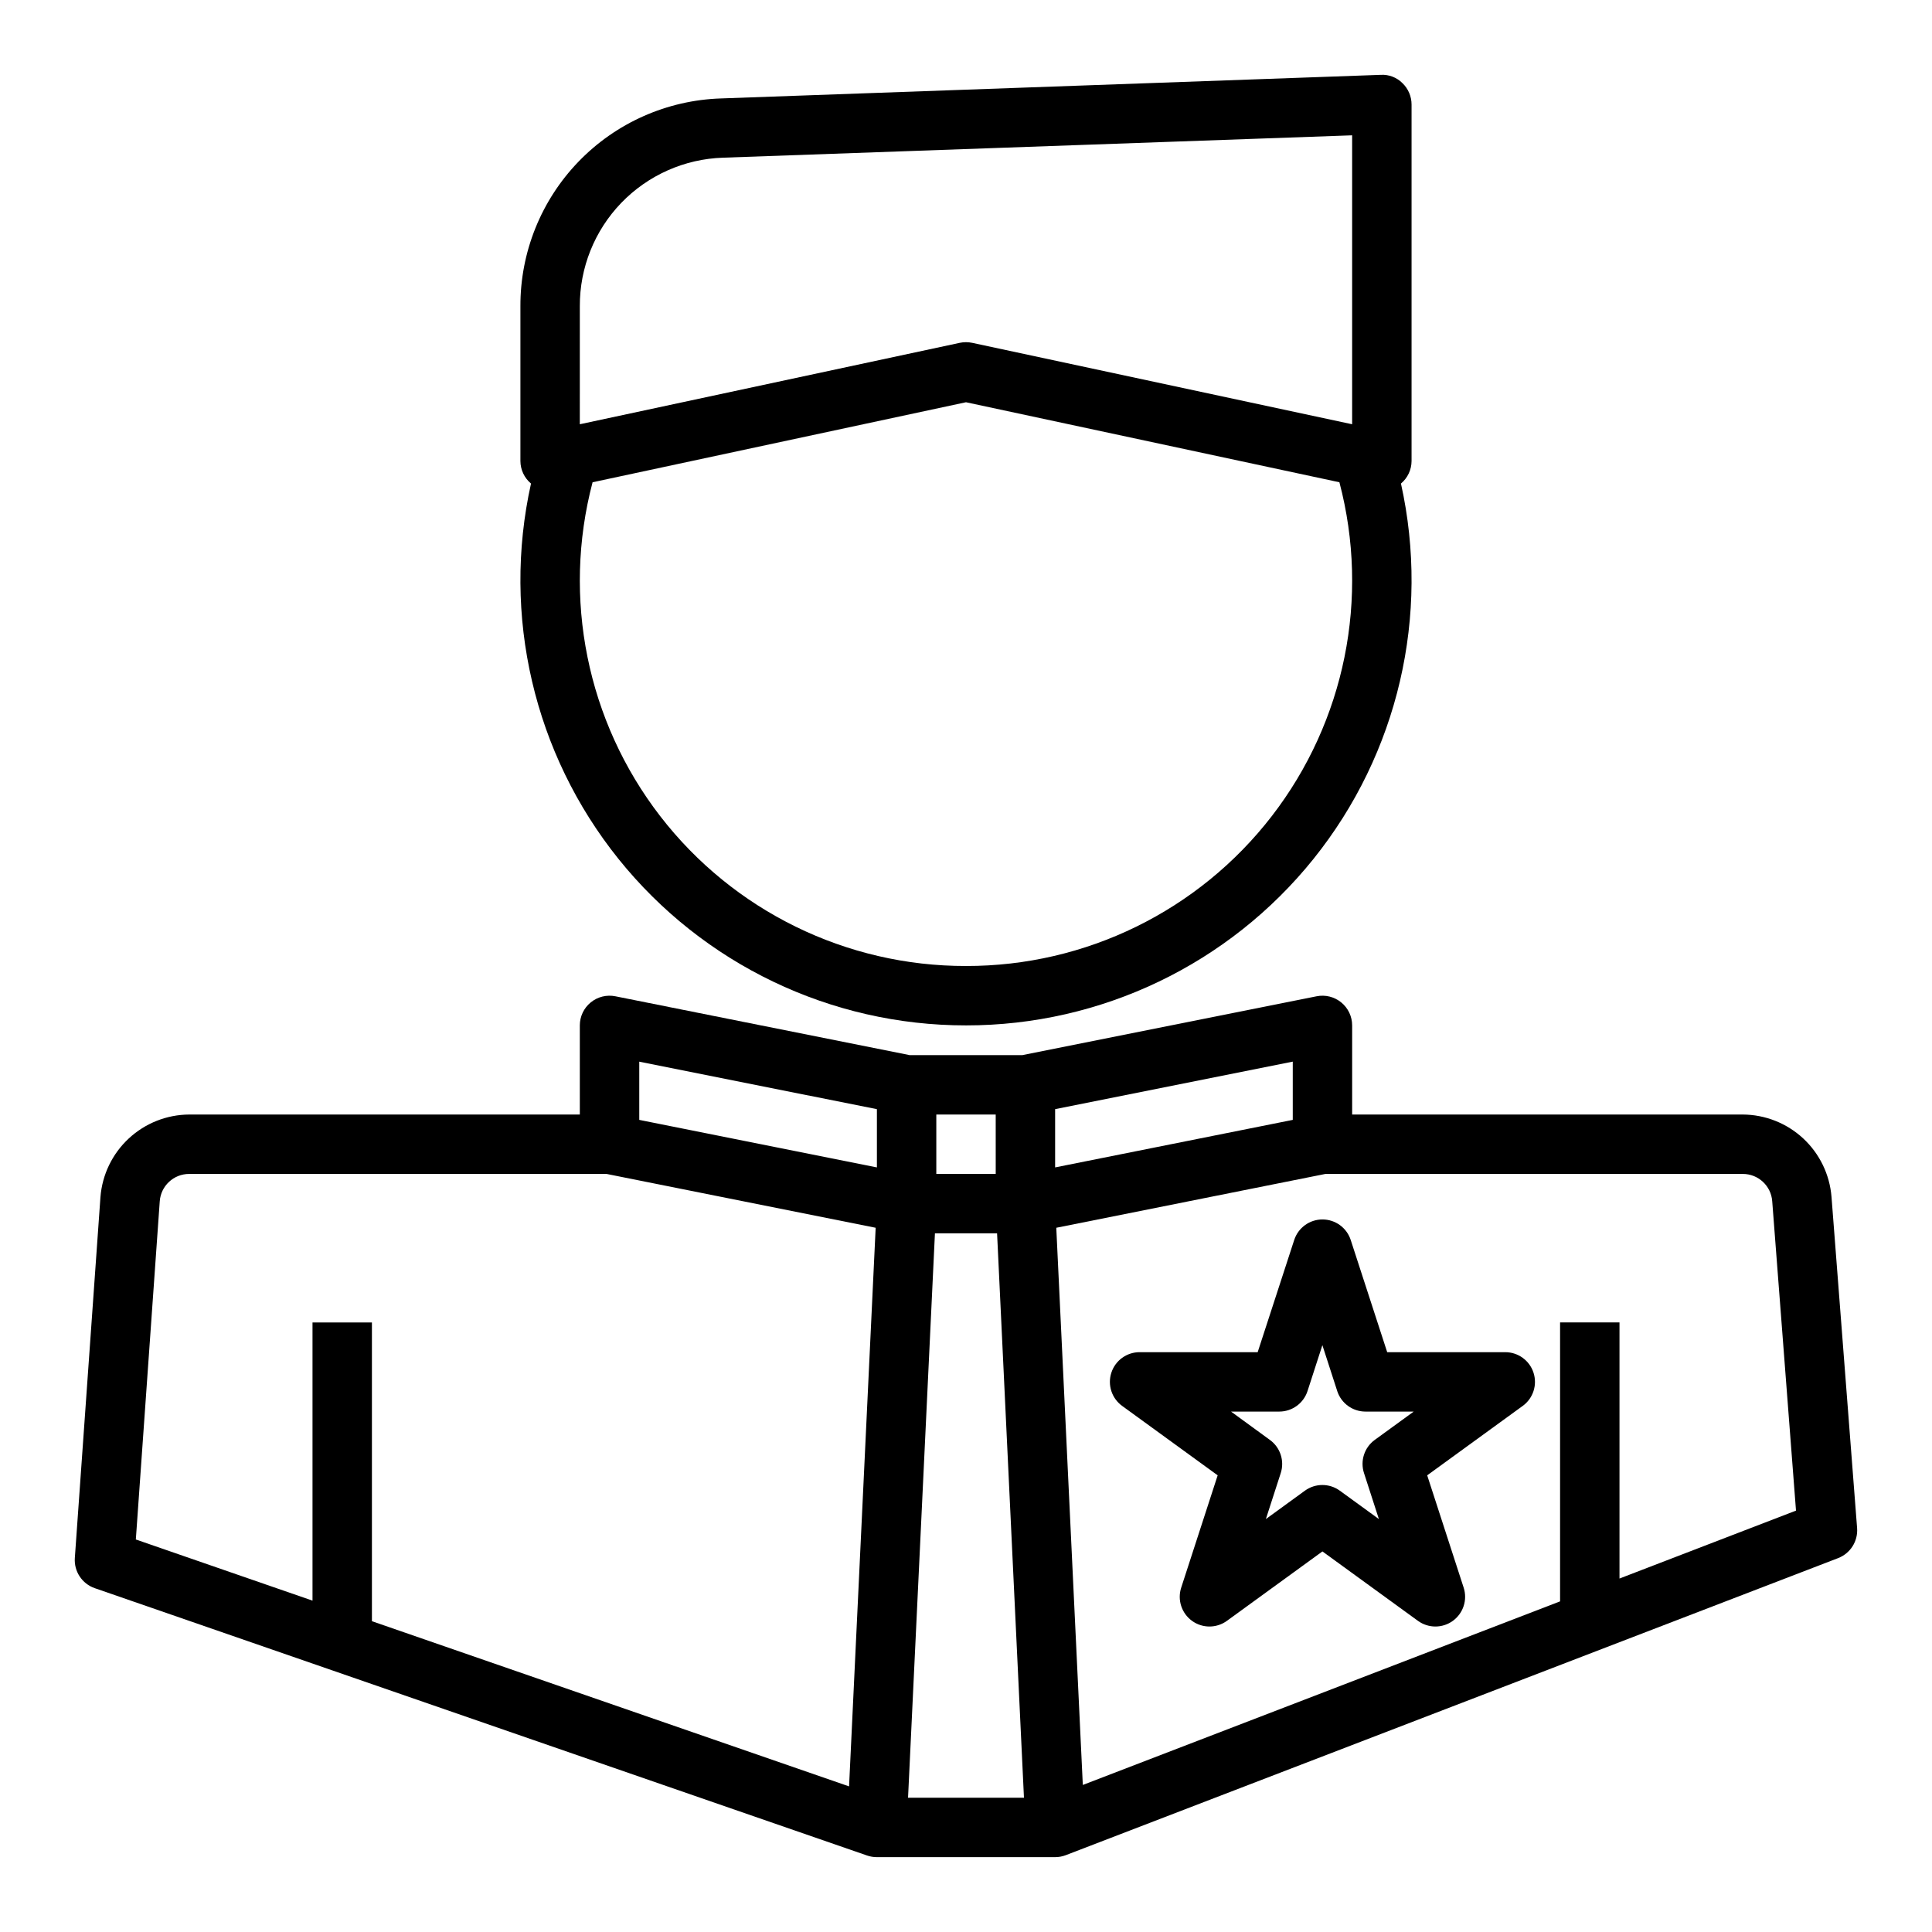 <?xml version="1.0" encoding="UTF-8"?>
<!-- Uploaded to: ICON Repo, www.svgrepo.com, Generator: ICON Repo Mixer Tools -->
<svg fill="#000000" width="800px" height="800px" version="1.1" viewBox="144 144 512 512" xmlns="http://www.w3.org/2000/svg">
 <g>
  <path d="m542.91 502.34h-31.289l-9.676-29.758c-1.062-3.231-4.078-5.414-7.481-5.414-3.398 0-6.414 2.184-7.477 5.414l-9.691 29.758h-31.289c-3.41 0-6.434 2.195-7.488 5.438-1.055 3.242 0.098 6.797 2.859 8.801l25.316 18.398-9.668 29.773c-1.051 3.242 0.109 6.789 2.867 8.793 2.758 2 6.488 2 9.246 0l25.316-18.398 25.316 18.398c2.758 2 6.492 2 9.25 0 2.758-2.004 3.914-5.551 2.867-8.793l-9.668-29.773 25.316-18.398c2.762-2.004 3.914-5.559 2.859-8.801-1.055-3.242-4.078-5.438-7.488-5.438zm-37.43 32.055 3.938 12.172-10.344-7.519h-0.004c-2.758-2.008-6.496-2.008-9.258 0l-10.344 7.519 3.938-12.172c1.051-3.242-0.102-6.789-2.856-8.793l-10.312-7.519h12.785-0.004c3.41 0 6.434-2.195 7.488-5.438l3.938-12.164 3.938 12.164h-0.004c1.055 3.242 4.078 5.438 7.488 5.438h12.785l-10.344 7.519h-0.004c-2.742 2.012-3.883 5.559-2.824 8.793z"/>
  <path d="m629.37 461.19c-0.473-5.922-3.152-11.453-7.504-15.496-4.356-4.043-10.07-6.301-16.012-6.332h-103.52v-23.617c0-2.363-1.062-4.602-2.894-6.098-1.832-1.496-4.238-2.09-6.555-1.617l-77.93 15.586h-29.914l-77.934-15.586c-2.316-0.473-4.723 0.121-6.555 1.617-1.832 1.496-2.894 3.734-2.891 6.098v23.617h-103.52c-5.949 0.031-11.668 2.301-16.023 6.352-4.359 4.051-7.035 9.594-7.496 15.523l-6.789 95.652c-0.246 3.551 1.918 6.828 5.285 7.992l204.67 70.848c0.832 0.285 1.707 0.434 2.59 0.434h47.23c0.969 0 1.926-0.176 2.828-0.52l204.67-78.719v-0.004c3.258-1.242 5.312-4.481 5.047-7.957zm-205.75-23.254 62.977-12.594v15.438l-62.977 12.594zm-15.742 17.168h-15.746v-15.742h15.742zm-94.465-29.754 62.977 12.594v15.43l-62.977-12.594zm-127.08 37.043c0.27-4.113 3.695-7.305 7.816-7.289h110.6l71.312 14.266-7.047 148.04-126.45-43.777v-79.172h-15.746v73.723l-46.82-16.207zm198.31 158.02 7.125-149.57h16.469l7.125 149.57zm188.54-58.086v-67.867h-15.746v73.918l-126.48 48.652-7.031-147.66 71.32-14.266h110.6c4.125-0.016 7.551 3.184 7.816 7.297l6.297 81.926z"/>
  <path d="m400 415.74c35.805 0.027 69.684-16.207 92.098-44.129 22.418-27.922 30.938-64.512 23.172-99.465 1.77-1.48 2.801-3.664 2.809-5.973v-94.465c0-2.141-0.867-4.184-2.406-5.668-1.512-1.527-3.606-2.332-5.75-2.207l-174.87 6.254c-14.281 0.461-27.82 6.469-37.742 16.75-9.918 10.281-15.441 24.023-15.395 38.312v41.023c0.008 2.309 1.039 4.492 2.809 5.973-7.766 34.953 0.758 71.543 23.172 99.465 22.414 27.922 56.293 44.156 92.102 44.129zm0-15.742c-31.719 0.059-61.668-14.617-81.051-39.727-19.379-25.105-26-57.793-17.91-88.465l98.961-21.207 98.961 21.207h-0.004c8.09 30.672 1.473 63.359-17.91 88.465-19.383 25.109-49.328 39.785-81.047 39.727zm-102.34-174.85c-0.043-10.207 3.898-20.031 10.984-27.383 7.09-7.348 16.762-11.645 26.965-11.977l166.72-5.926v76.57l-100.69-21.578c-1.086-0.23-2.207-0.23-3.293 0l-100.69 21.578z"/>
 </g>
</svg>